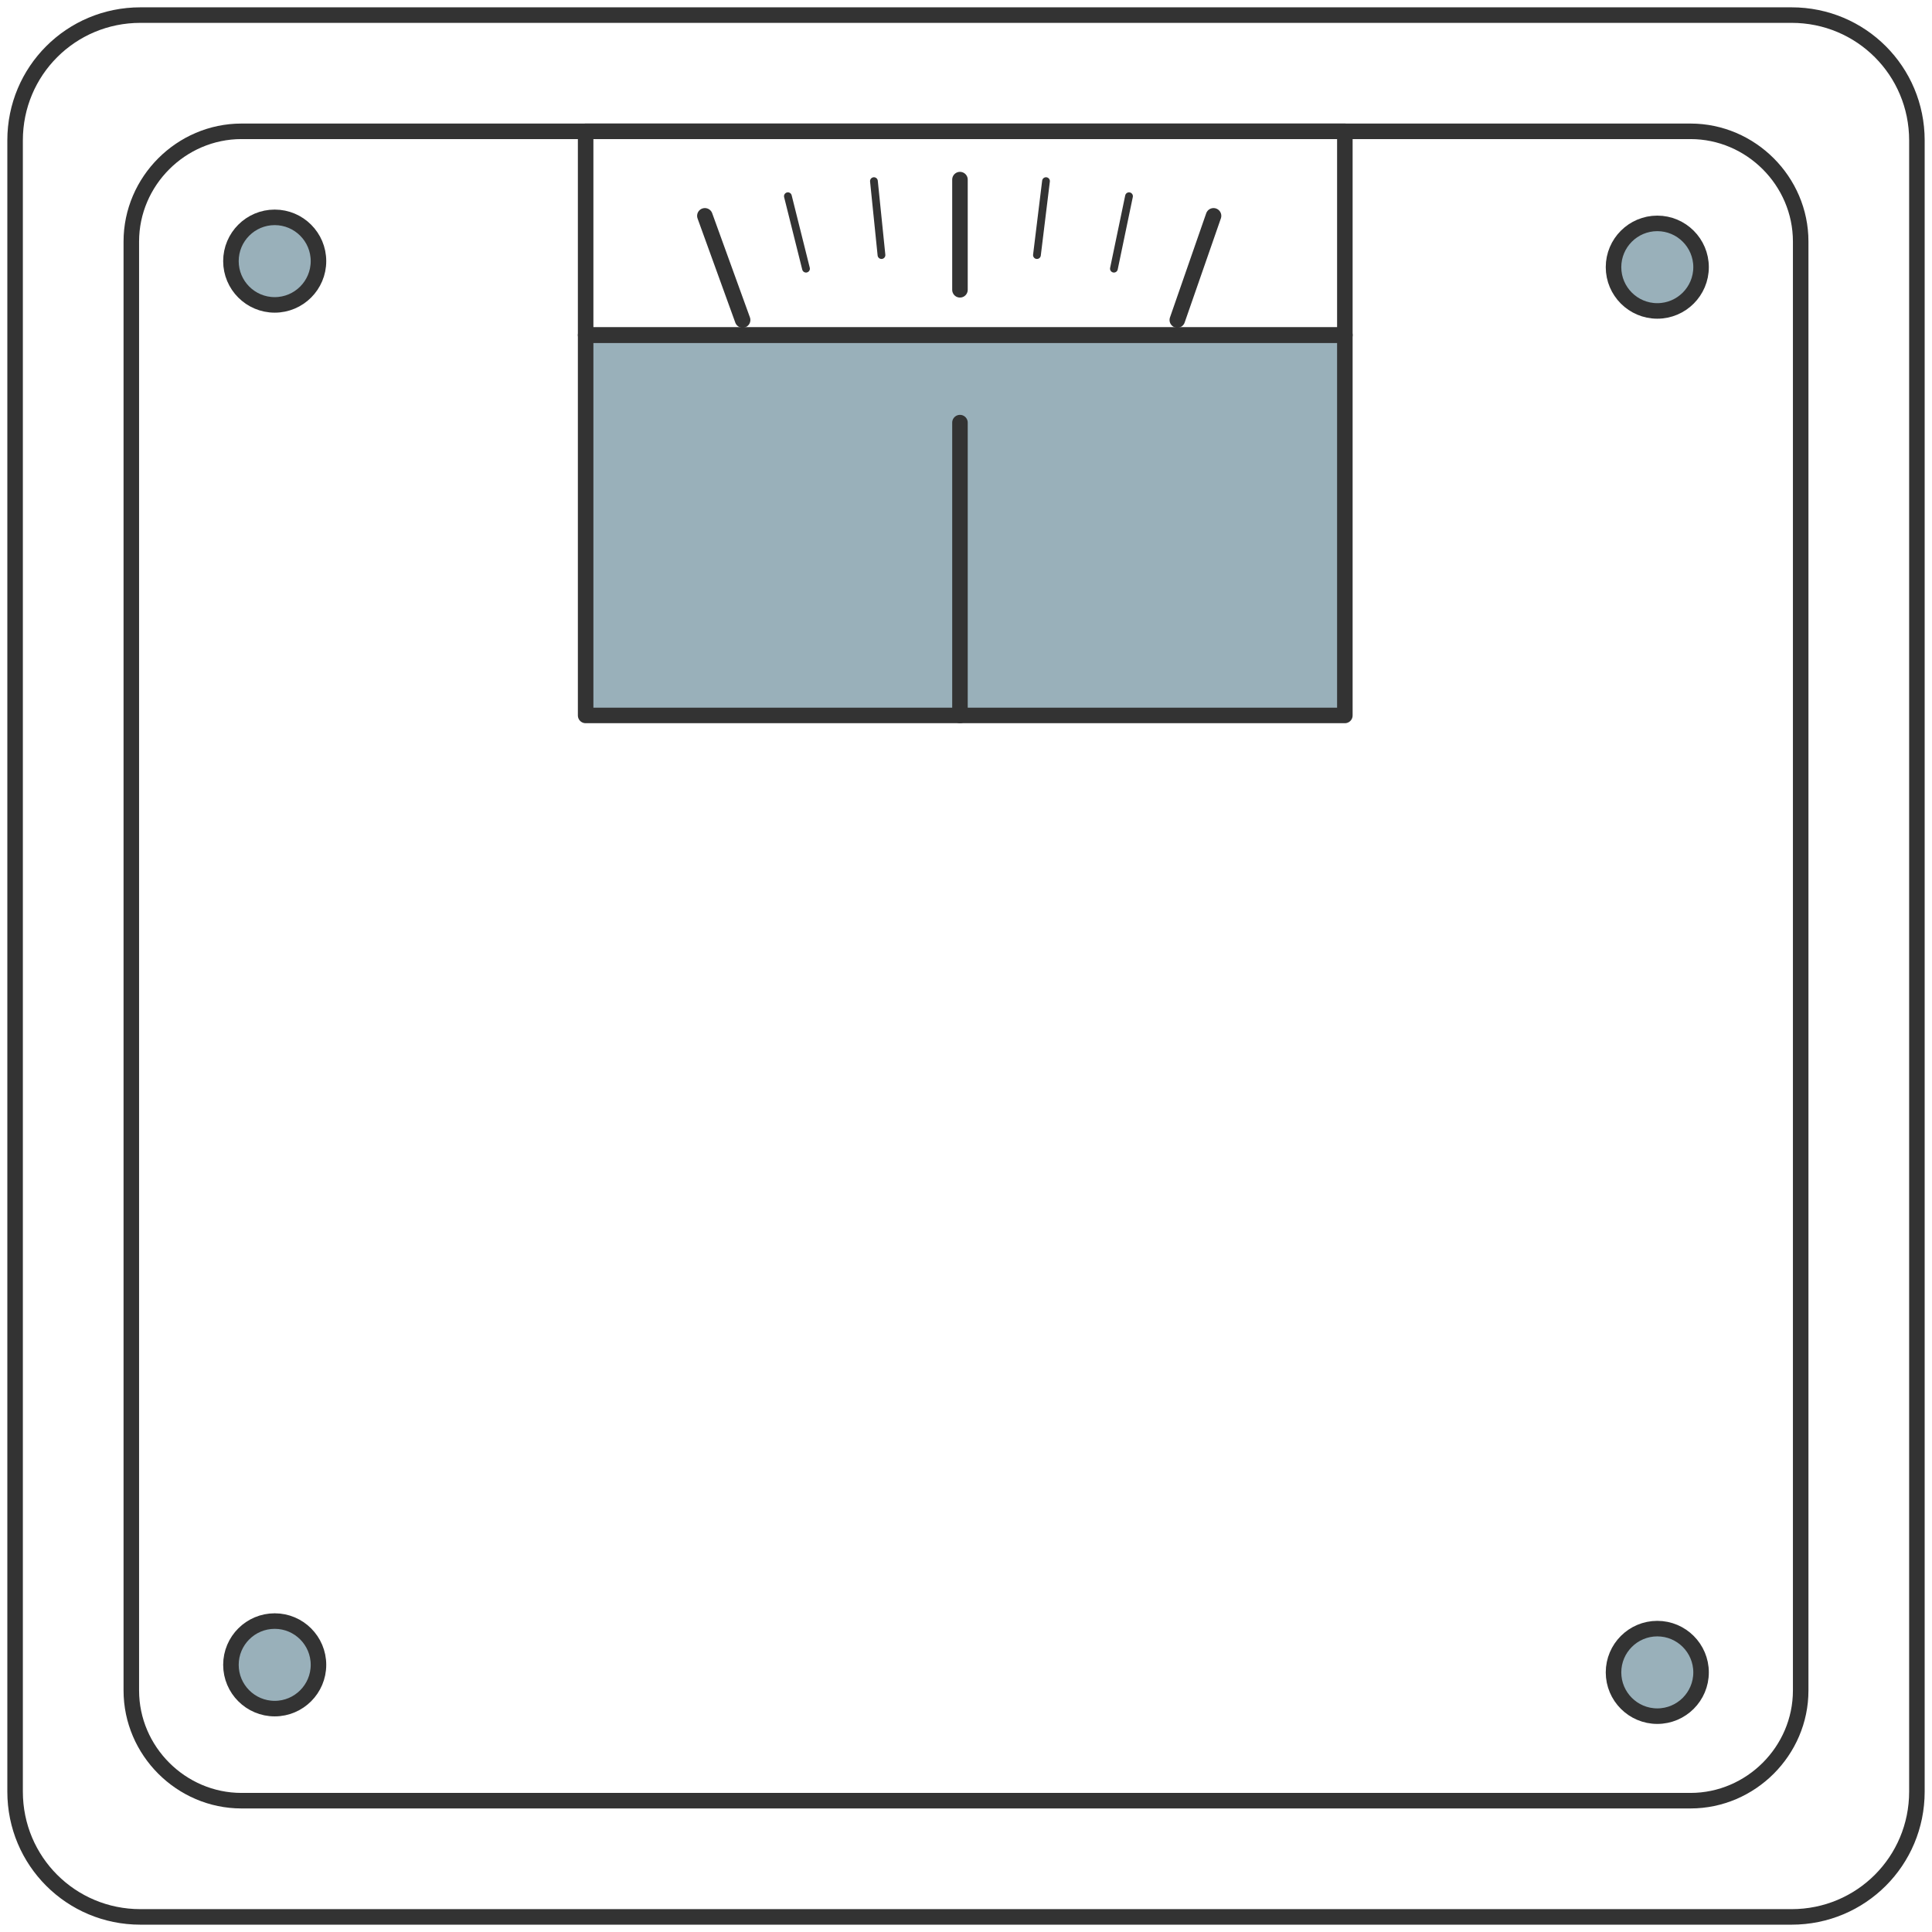 <?xml version="1.0" encoding="UTF-8"?> <!-- Generator: Adobe Illustrator 19.2.1, SVG Export Plug-In . SVG Version: 6.00 Build 0) --> <svg xmlns="http://www.w3.org/2000/svg" xmlns:xlink="http://www.w3.org/1999/xlink" id="Layer_1" x="0px" y="0px" viewBox="0 0 128 128" style="enable-background:new 0 0 128 128;" xml:space="preserve"> <style type="text/css"> .st0{fill:#99B0BA;} .st1{fill:none;stroke:#333333;stroke-width:1.029;stroke-linecap:round;stroke-linejoin:round;stroke-miterlimit:10;} .st2{fill:none;stroke:#333333;stroke-width:0.514;stroke-linecap:round;stroke-linejoin:round;stroke-miterlimit:10;} </style> <g> <path class="st0" d="M18.2,113.2L18.2,113.2c-1.6,0-2.9-1.3-2.9-2.9v0c0-1.6,1.3-2.9,2.9-2.9h0c1.6,0,2.9,1.3,2.9,2.9v0 C21.1,111.9,19.8,113.2,18.2,113.2z"></path> <rect x="38.8" y="22.2" class="st0" width="50.3" height="25.2"></rect> <path class="st0" d="M109.8,113.7L109.8,113.7c-1.6,0-2.9-1.3-2.9-2.9v0c0-1.6,1.3-2.9,2.9-2.9h0c1.6,0,2.9,1.3,2.9,2.9v0 C112.7,112.4,111.4,113.7,109.8,113.7z"></path> <path class="st0" d="M18.2,20.2L18.2,20.2c-1.6,0-2.9-1.3-2.9-2.9v0c0-1.6,1.3-2.9,2.9-2.9h0c1.6,0,2.9,1.3,2.9,2.9v0 C21.1,18.9,19.8,20.2,18.2,20.2z"></path> <path class="st0" d="M109.8,20.6L109.8,20.6c-1.6,0-2.9-1.3-2.9-2.9v0c0-1.6,1.3-2.9,2.9-2.9h0c1.6,0,2.9,1.3,2.9,2.9v0 C112.7,19.3,111.4,20.6,109.8,20.6z"></path> <path class="st1" d="M112,119.3H16c-4,0-7.3-3.3-7.3-7.3V16c0-4,3.3-7.3,7.3-7.3H112c4,0,7.3,3.3,7.3,7.3V112 C119.3,116,116,119.3,112,119.3z"></path> <path class="st1" d="M118.7,127H9.3c-4.6,0-8.3-3.7-8.3-8.3V9.3C1,4.7,4.7,1,9.3,1h109.4c4.6,0,8.3,3.7,8.3,8.3v109.4 C127,123.3,123.3,127,118.7,127z"></path> <rect x="38.8" y="22.2" class="st1" width="50.3" height="25.2"></rect> <rect x="38.8" y="8.7" class="st1" width="50.3" height="13.5"></rect> <line class="st1" x1="63.6" y1="47.4" x2="63.6" y2="28"></line> <line class="st1" x1="63.6" y1="11.9" x2="63.6" y2="19.2"></line> <line class="st1" x1="46.7" y1="14.3" x2="49.2" y2="21.2"></line> <line class="st1" x1="80.4" y1="14.3" x2="78" y2="21.2"></line> <line class="st2" x1="52.2" y1="13" x2="53.4" y2="17.8"></line> <line class="st2" x1="57.9" y1="12" x2="58.4" y2="16.9"></line> <line class="st2" x1="69.3" y1="12" x2="68.7" y2="16.9"></line> <line class="st2" x1="74.8" y1="13" x2="73.8" y2="17.8"></line> <path class="st1" d="M18.2,113.2L18.2,113.2c-1.6,0-2.9-1.3-2.9-2.9v0c0-1.6,1.3-2.9,2.9-2.9h0c1.6,0,2.9,1.3,2.9,2.9v0 C21.1,111.9,19.8,113.2,18.2,113.2z"></path> <path class="st1" d="M109.8,113.7L109.8,113.7c-1.6,0-2.9-1.3-2.9-2.9v0c0-1.6,1.3-2.9,2.9-2.9h0c1.6,0,2.9,1.3,2.9,2.9v0 C112.7,112.4,111.4,113.7,109.8,113.7z"></path> <path class="st1" d="M18.2,20.2L18.2,20.2c-1.6,0-2.9-1.3-2.9-2.9v0c0-1.6,1.3-2.9,2.9-2.9h0c1.6,0,2.9,1.3,2.9,2.9v0 C21.1,18.9,19.8,20.2,18.2,20.2z"></path> <path class="st1" d="M109.8,20.6L109.8,20.6c-1.6,0-2.9-1.3-2.9-2.9v0c0-1.6,1.3-2.9,2.9-2.9h0c1.6,0,2.9,1.3,2.9,2.9v0 C112.7,19.3,111.4,20.6,109.8,20.6z"></path> </g> </svg> 